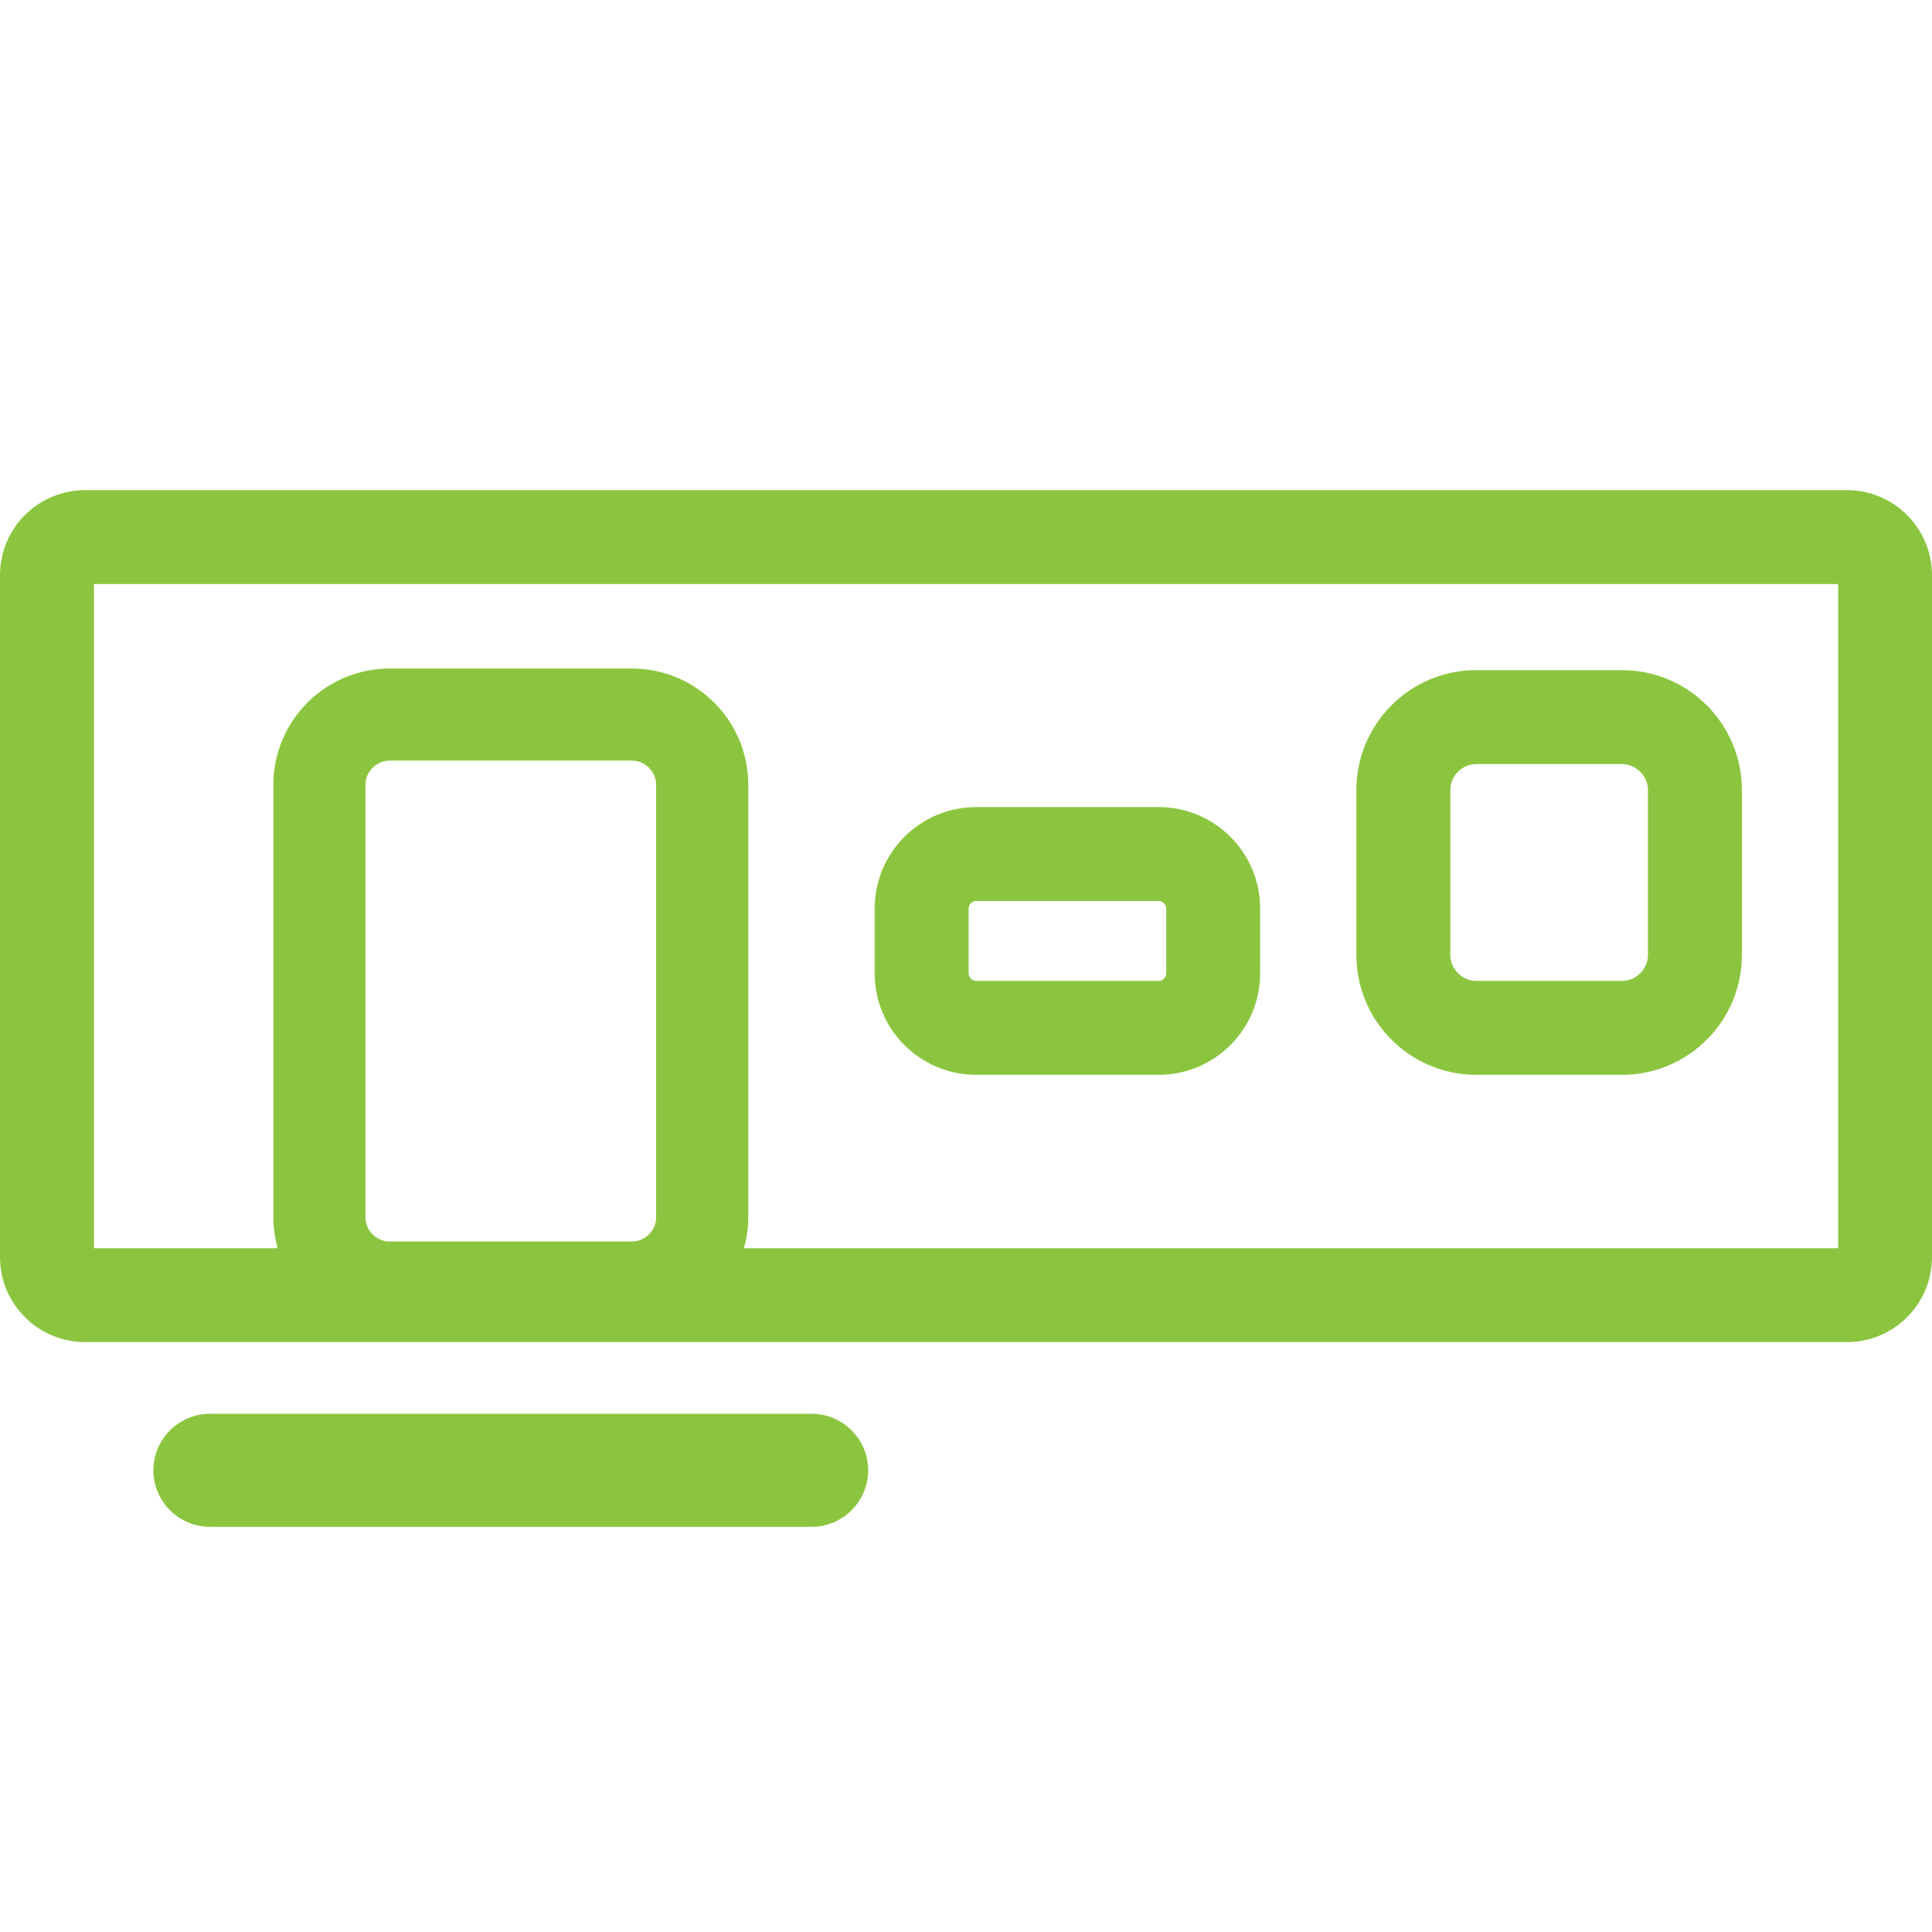 <?xml version="1.0" encoding="utf-8"?>
<!-- Generator: Adobe Illustrator 28.3.0, SVG Export Plug-In . SVG Version: 6.00 Build 0)  -->
<svg version="1.1" id="Layer_1" xmlns="http://www.w3.org/2000/svg" xmlns:xlink="http://www.w3.org/1999/xlink" x="0px" y="0px"
	 viewBox="0 0 56.693 56.693" style="enable-background:new 0 0 56.693 56.693;" xml:space="preserve">
<style type="text/css">
	.st0{fill:#8BC53F;}
</style>
<g>
	<path class="st0" d="M23.817,41.486H6.16c-0.912,0-1.659,0.746-1.659,1.659v0c0,0.912,0.746,1.659,1.659,1.659h17.657
		c0.912,0,1.659-0.746,1.659-1.659v0C25.476,42.232,24.73,41.486,23.817,41.486z"/>
	<path class="st0" d="M54.199,14.383H2.494C1.119,14.383,0,15.502,0,16.877v20.012c0,1.375,1.119,2.494,2.494,2.494h51.705
		c1.375,0,2.494-1.119,2.494-2.494V16.877C56.693,15.502,55.574,14.383,54.199,14.383z M10.723,35.723V23.028
		c0-0.384,0.324-0.708,0.708-0.708h7.115c0.384,0,0.708,0.324,0.708,0.708v12.695c0,0.384-0.324,0.708-0.708,0.708h-7.115
		C11.047,36.431,10.723,36.107,10.723,35.723z M53.937,36.628H21.831c0.08-0.289,0.126-0.591,0.126-0.905V23.028
		c0-1.881-1.53-3.41-3.41-3.41h-7.115c-1.88,0-3.41,1.53-3.41,3.41v12.695c0,0.314,0.046,0.616,0.126,0.905h-5.39V17.139h51.181
		V36.628z"/>
	<path class="st0" d="M43.318,31.54h4.28c1.939,0,3.516-1.577,3.516-3.516v-4.843c0-1.939-1.577-3.516-3.516-3.516h-4.28
		c-1.939,0-3.516,1.577-3.516,3.516v4.843C39.802,29.963,41.379,31.54,43.318,31.54z M42.558,23.181c0-0.412,0.348-0.76,0.76-0.76
		h4.28c0.412,0,0.76,0.348,0.76,0.76v4.843c0,0.412-0.348,0.76-0.76,0.76h-4.28c-0.412,0-0.76-0.348-0.76-0.76V23.181z"/>
	<path class="st0" d="M28.644,31.54h5.357c1.642,0,2.977-1.335,2.977-2.977V26.66c0-1.642-1.336-2.977-2.977-2.977h-5.357
		c-1.642,0-2.977,1.336-2.977,2.977v1.903C25.667,30.205,27.002,31.54,28.644,31.54z M28.423,26.66c0-0.118,0.103-0.221,0.221-0.221
		h5.357c0.118,0,0.221,0.103,0.221,0.221v1.903c0,0.118-0.103,0.221-0.221,0.221h-5.357c-0.118,0-0.221-0.103-0.221-0.221V26.66z"/>
</g>
</svg>

